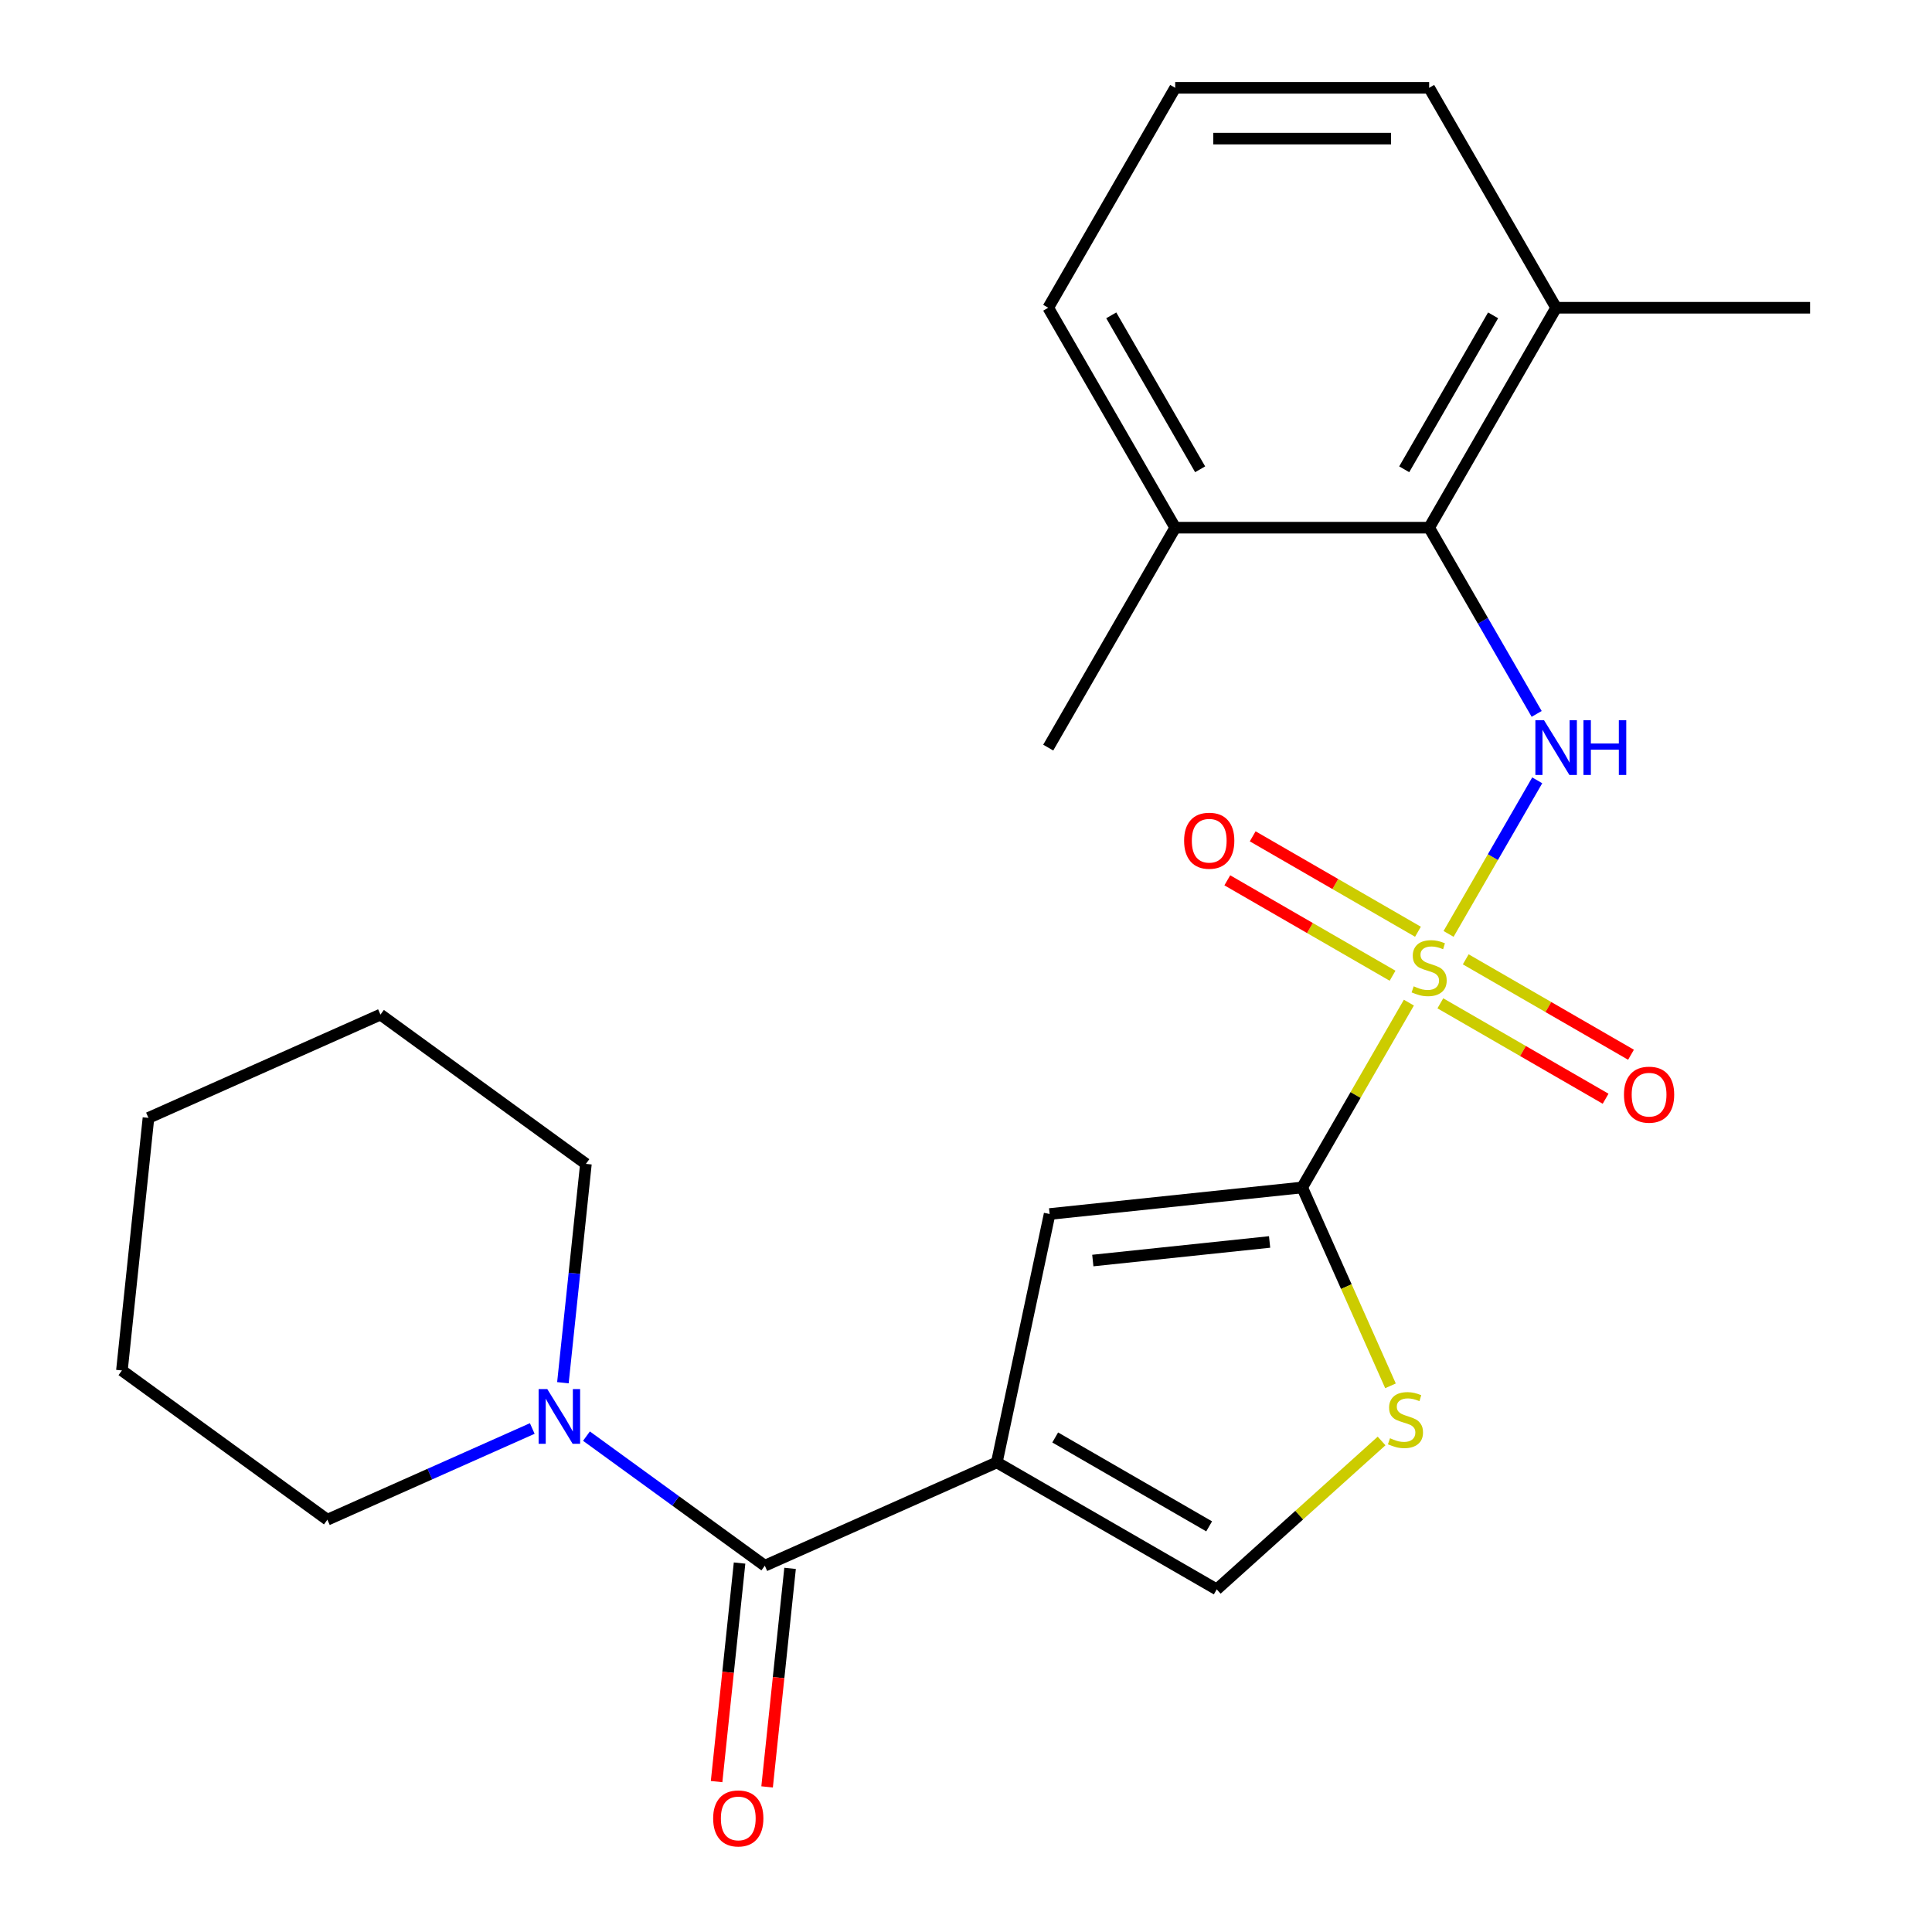 <?xml version='1.0' encoding='iso-8859-1'?>
<svg version='1.1' baseProfile='full'
              xmlns='http://www.w3.org/2000/svg'
                      xmlns:rdkit='http://www.rdkit.org/xml'
                      xmlns:xlink='http://www.w3.org/1999/xlink'
                  xml:space='preserve'
width='1000px' height='1000px' viewBox='0 0 1000 1000'>
<!-- END OF HEADER -->
<rect style='opacity:1.0;fill:#FFFFFF;stroke:none' width='1000' height='1000' x='0' y='0'> </rect>
<path class='bond-1' d='M 729.239,518.96 L 701.622,566.795' style='fill:none;fill-rule:evenodd;stroke:#CCCC00;stroke-width:6px;stroke-linecap:butt;stroke-linejoin:miter;stroke-opacity:1' />
<path class='bond-1' d='M 701.622,566.795 L 674.004,614.629' style='fill:none;fill-rule:evenodd;stroke:#000000;stroke-width:6px;stroke-linecap:butt;stroke-linejoin:miter;stroke-opacity:1' />
<path class='bond-2' d='M 749.776,483.388 L 772.722,443.645' style='fill:none;fill-rule:evenodd;stroke:#CCCC00;stroke-width:6px;stroke-linecap:butt;stroke-linejoin:miter;stroke-opacity:1' />
<path class='bond-2' d='M 772.722,443.645 L 795.667,403.903' style='fill:none;fill-rule:evenodd;stroke:#0000FF;stroke-width:6px;stroke-linecap:butt;stroke-linejoin:miter;stroke-opacity:1' />
<path class='bond-9' d='M 733.933,482.271 L 691.163,457.578' style='fill:none;fill-rule:evenodd;stroke:#CCCC00;stroke-width:6px;stroke-linecap:butt;stroke-linejoin:miter;stroke-opacity:1' />
<path class='bond-9' d='M 691.163,457.578 L 648.394,432.885' style='fill:none;fill-rule:evenodd;stroke:#FF0000;stroke-width:6px;stroke-linecap:butt;stroke-linejoin:miter;stroke-opacity:1' />
<path class='bond-9' d='M 720.789,505.038 L 678.019,480.345' style='fill:none;fill-rule:evenodd;stroke:#CCCC00;stroke-width:6px;stroke-linecap:butt;stroke-linejoin:miter;stroke-opacity:1' />
<path class='bond-9' d='M 678.019,480.345 L 635.249,455.652' style='fill:none;fill-rule:evenodd;stroke:#FF0000;stroke-width:6px;stroke-linecap:butt;stroke-linejoin:miter;stroke-opacity:1' />
<path class='bond-10' d='M 745.521,519.317 L 788.291,544.01' style='fill:none;fill-rule:evenodd;stroke:#CCCC00;stroke-width:6px;stroke-linecap:butt;stroke-linejoin:miter;stroke-opacity:1' />
<path class='bond-10' d='M 788.291,544.01 L 831.06,568.703' style='fill:none;fill-rule:evenodd;stroke:#FF0000;stroke-width:6px;stroke-linecap:butt;stroke-linejoin:miter;stroke-opacity:1' />
<path class='bond-10' d='M 758.665,496.55 L 801.435,521.243' style='fill:none;fill-rule:evenodd;stroke:#CCCC00;stroke-width:6px;stroke-linecap:butt;stroke-linejoin:miter;stroke-opacity:1' />
<path class='bond-10' d='M 801.435,521.243 L 844.205,545.936' style='fill:none;fill-rule:evenodd;stroke:#FF0000;stroke-width:6px;stroke-linecap:butt;stroke-linejoin:miter;stroke-opacity:1' />
<path class='bond-0' d='M 515.95,756.941 L 543.279,628.369' style='fill:none;fill-rule:evenodd;stroke:#000000;stroke-width:6px;stroke-linecap:butt;stroke-linejoin:miter;stroke-opacity:1' />
<path class='bond-3' d='M 515.95,756.941 L 395.869,810.405' style='fill:none;fill-rule:evenodd;stroke:#000000;stroke-width:6px;stroke-linecap:butt;stroke-linejoin:miter;stroke-opacity:1' />
<path class='bond-24' d='M 515.95,756.941 L 629.785,822.664' style='fill:none;fill-rule:evenodd;stroke:#000000;stroke-width:6px;stroke-linecap:butt;stroke-linejoin:miter;stroke-opacity:1' />
<path class='bond-24' d='M 546.17,744.033 L 625.854,790.039' style='fill:none;fill-rule:evenodd;stroke:#000000;stroke-width:6px;stroke-linecap:butt;stroke-linejoin:miter;stroke-opacity:1' />
<path class='bond-4' d='M 674.004,614.629 L 543.279,628.369' style='fill:none;fill-rule:evenodd;stroke:#000000;stroke-width:6px;stroke-linecap:butt;stroke-linejoin:miter;stroke-opacity:1' />
<path class='bond-4' d='M 657.144,642.835 L 565.636,652.453' style='fill:none;fill-rule:evenodd;stroke:#000000;stroke-width:6px;stroke-linecap:butt;stroke-linejoin:miter;stroke-opacity:1' />
<path class='bond-5' d='M 674.004,614.629 L 696.861,665.966' style='fill:none;fill-rule:evenodd;stroke:#000000;stroke-width:6px;stroke-linecap:butt;stroke-linejoin:miter;stroke-opacity:1' />
<path class='bond-5' d='M 696.861,665.966 L 719.718,717.304' style='fill:none;fill-rule:evenodd;stroke:#CCCC00;stroke-width:6px;stroke-linecap:butt;stroke-linejoin:miter;stroke-opacity:1' />
<path class='bond-7' d='M 795.377,369.513 L 767.552,321.319' style='fill:none;fill-rule:evenodd;stroke:#0000FF;stroke-width:6px;stroke-linecap:butt;stroke-linejoin:miter;stroke-opacity:1' />
<path class='bond-7' d='M 767.552,321.319 L 739.727,273.124' style='fill:none;fill-rule:evenodd;stroke:#000000;stroke-width:6px;stroke-linecap:butt;stroke-linejoin:miter;stroke-opacity:1' />
<path class='bond-8' d='M 395.869,810.405 L 349.712,776.87' style='fill:none;fill-rule:evenodd;stroke:#000000;stroke-width:6px;stroke-linecap:butt;stroke-linejoin:miter;stroke-opacity:1' />
<path class='bond-8' d='M 349.712,776.87 L 303.554,743.334' style='fill:none;fill-rule:evenodd;stroke:#0000FF;stroke-width:6px;stroke-linecap:butt;stroke-linejoin:miter;stroke-opacity:1' />
<path class='bond-11' d='M 382.797,809.031 L 376.852,865.591' style='fill:none;fill-rule:evenodd;stroke:#000000;stroke-width:6px;stroke-linecap:butt;stroke-linejoin:miter;stroke-opacity:1' />
<path class='bond-11' d='M 376.852,865.591 L 370.907,922.15' style='fill:none;fill-rule:evenodd;stroke:#FF0000;stroke-width:6px;stroke-linecap:butt;stroke-linejoin:miter;stroke-opacity:1' />
<path class='bond-11' d='M 408.942,811.779 L 402.997,868.339' style='fill:none;fill-rule:evenodd;stroke:#000000;stroke-width:6px;stroke-linecap:butt;stroke-linejoin:miter;stroke-opacity:1' />
<path class='bond-11' d='M 402.997,868.339 L 397.052,924.898' style='fill:none;fill-rule:evenodd;stroke:#FF0000;stroke-width:6px;stroke-linecap:butt;stroke-linejoin:miter;stroke-opacity:1' />
<path class='bond-6' d='M 715.102,745.845 L 672.444,784.254' style='fill:none;fill-rule:evenodd;stroke:#CCCC00;stroke-width:6px;stroke-linecap:butt;stroke-linejoin:miter;stroke-opacity:1' />
<path class='bond-6' d='M 672.444,784.254 L 629.785,822.664' style='fill:none;fill-rule:evenodd;stroke:#000000;stroke-width:6px;stroke-linecap:butt;stroke-linejoin:miter;stroke-opacity:1' />
<path class='bond-12' d='M 739.727,273.124 L 805.45,159.289' style='fill:none;fill-rule:evenodd;stroke:#000000;stroke-width:6px;stroke-linecap:butt;stroke-linejoin:miter;stroke-opacity:1' />
<path class='bond-12' d='M 726.818,242.905 L 772.824,163.22' style='fill:none;fill-rule:evenodd;stroke:#000000;stroke-width:6px;stroke-linecap:butt;stroke-linejoin:miter;stroke-opacity:1' />
<path class='bond-13' d='M 739.727,273.124 L 608.282,273.124' style='fill:none;fill-rule:evenodd;stroke:#000000;stroke-width:6px;stroke-linecap:butt;stroke-linejoin:miter;stroke-opacity:1' />
<path class='bond-14' d='M 291.361,715.697 L 297.314,659.058' style='fill:none;fill-rule:evenodd;stroke:#0000FF;stroke-width:6px;stroke-linecap:butt;stroke-linejoin:miter;stroke-opacity:1' />
<path class='bond-14' d='M 297.314,659.058 L 303.268,602.418' style='fill:none;fill-rule:evenodd;stroke:#000000;stroke-width:6px;stroke-linecap:butt;stroke-linejoin:miter;stroke-opacity:1' />
<path class='bond-15' d='M 275.502,739.388 L 222.474,762.998' style='fill:none;fill-rule:evenodd;stroke:#0000FF;stroke-width:6px;stroke-linecap:butt;stroke-linejoin:miter;stroke-opacity:1' />
<path class='bond-15' d='M 222.474,762.998 L 169.447,786.607' style='fill:none;fill-rule:evenodd;stroke:#000000;stroke-width:6px;stroke-linecap:butt;stroke-linejoin:miter;stroke-opacity:1' />
<path class='bond-17' d='M 805.45,159.289 L 739.727,45.455' style='fill:none;fill-rule:evenodd;stroke:#000000;stroke-width:6px;stroke-linecap:butt;stroke-linejoin:miter;stroke-opacity:1' />
<path class='bond-19' d='M 805.45,159.289 L 936.895,159.289' style='fill:none;fill-rule:evenodd;stroke:#000000;stroke-width:6px;stroke-linecap:butt;stroke-linejoin:miter;stroke-opacity:1' />
<path class='bond-18' d='M 608.282,273.124 L 542.559,159.289' style='fill:none;fill-rule:evenodd;stroke:#000000;stroke-width:6px;stroke-linecap:butt;stroke-linejoin:miter;stroke-opacity:1' />
<path class='bond-18' d='M 621.19,242.905 L 575.185,163.22' style='fill:none;fill-rule:evenodd;stroke:#000000;stroke-width:6px;stroke-linecap:butt;stroke-linejoin:miter;stroke-opacity:1' />
<path class='bond-20' d='M 608.282,273.124 L 542.559,386.959' style='fill:none;fill-rule:evenodd;stroke:#000000;stroke-width:6px;stroke-linecap:butt;stroke-linejoin:miter;stroke-opacity:1' />
<path class='bond-22' d='M 303.268,602.418 L 196.926,525.157' style='fill:none;fill-rule:evenodd;stroke:#000000;stroke-width:6px;stroke-linecap:butt;stroke-linejoin:miter;stroke-opacity:1' />
<path class='bond-21' d='M 169.447,786.607 L 63.105,709.346' style='fill:none;fill-rule:evenodd;stroke:#000000;stroke-width:6px;stroke-linecap:butt;stroke-linejoin:miter;stroke-opacity:1' />
<path class='bond-16' d='M 608.282,45.455 L 542.559,159.289' style='fill:none;fill-rule:evenodd;stroke:#000000;stroke-width:6px;stroke-linecap:butt;stroke-linejoin:miter;stroke-opacity:1' />
<path class='bond-25' d='M 608.282,45.455 L 739.727,45.455' style='fill:none;fill-rule:evenodd;stroke:#000000;stroke-width:6px;stroke-linecap:butt;stroke-linejoin:miter;stroke-opacity:1' />
<path class='bond-25' d='M 627.999,71.744 L 720.01,71.744' style='fill:none;fill-rule:evenodd;stroke:#000000;stroke-width:6px;stroke-linecap:butt;stroke-linejoin:miter;stroke-opacity:1' />
<path class='bond-23' d='M 63.105,709.346 L 76.845,578.62' style='fill:none;fill-rule:evenodd;stroke:#000000;stroke-width:6px;stroke-linecap:butt;stroke-linejoin:miter;stroke-opacity:1' />
<path class='bond-26' d='M 196.926,525.157 L 76.845,578.62' style='fill:none;fill-rule:evenodd;stroke:#000000;stroke-width:6px;stroke-linecap:butt;stroke-linejoin:miter;stroke-opacity:1' />
<path  class='atom-0' d='M 731.727 510.514
Q 732.047 510.634, 733.367 511.194
Q 734.687 511.754, 736.127 512.114
Q 737.607 512.434, 739.047 512.434
Q 741.727 512.434, 743.287 511.154
Q 744.847 509.834, 744.847 507.554
Q 744.847 505.994, 744.047 505.034
Q 743.287 504.074, 742.087 503.554
Q 740.887 503.034, 738.887 502.434
Q 736.367 501.674, 734.847 500.954
Q 733.367 500.234, 732.287 498.714
Q 731.247 497.194, 731.247 494.634
Q 731.247 491.074, 733.647 488.874
Q 736.087 486.674, 740.887 486.674
Q 744.167 486.674, 747.887 488.234
L 746.967 491.314
Q 743.567 489.914, 741.007 489.914
Q 738.247 489.914, 736.727 491.074
Q 735.207 492.194, 735.247 494.154
Q 735.247 495.674, 736.007 496.594
Q 736.807 497.514, 737.927 498.034
Q 739.087 498.554, 741.007 499.154
Q 743.567 499.954, 745.087 500.754
Q 746.607 501.554, 747.687 503.194
Q 748.807 504.794, 748.807 507.554
Q 748.807 511.474, 746.167 513.594
Q 743.567 515.674, 739.207 515.674
Q 736.687 515.674, 734.767 515.114
Q 732.887 514.594, 730.647 513.674
L 731.727 510.514
' fill='#CCCC00'/>
<path  class='atom-3' d='M 799.19 372.799
L 808.47 387.799
Q 809.39 389.279, 810.87 391.959
Q 812.35 394.639, 812.43 394.799
L 812.43 372.799
L 816.19 372.799
L 816.19 401.119
L 812.31 401.119
L 802.35 384.719
Q 801.19 382.799, 799.95 380.599
Q 798.75 378.399, 798.39 377.719
L 798.39 401.119
L 794.71 401.119
L 794.71 372.799
L 799.19 372.799
' fill='#0000FF'/>
<path  class='atom-3' d='M 819.59 372.799
L 823.43 372.799
L 823.43 384.839
L 837.91 384.839
L 837.91 372.799
L 841.75 372.799
L 841.75 401.119
L 837.91 401.119
L 837.91 388.039
L 823.43 388.039
L 823.43 401.119
L 819.59 401.119
L 819.59 372.799
' fill='#0000FF'/>
<path  class='atom-6' d='M 719.468 744.43
Q 719.788 744.55, 721.108 745.11
Q 722.428 745.67, 723.868 746.03
Q 725.348 746.35, 726.788 746.35
Q 729.468 746.35, 731.028 745.07
Q 732.588 743.75, 732.588 741.47
Q 732.588 739.91, 731.788 738.95
Q 731.028 737.99, 729.828 737.47
Q 728.628 736.95, 726.628 736.35
Q 724.108 735.59, 722.588 734.87
Q 721.108 734.15, 720.028 732.63
Q 718.988 731.11, 718.988 728.55
Q 718.988 724.99, 721.388 722.79
Q 723.828 720.59, 728.628 720.59
Q 731.908 720.59, 735.628 722.15
L 734.708 725.23
Q 731.308 723.83, 728.748 723.83
Q 725.988 723.83, 724.468 724.99
Q 722.948 726.11, 722.988 728.07
Q 722.988 729.59, 723.748 730.51
Q 724.548 731.43, 725.668 731.95
Q 726.828 732.47, 728.748 733.07
Q 731.308 733.87, 732.828 734.67
Q 734.348 735.47, 735.428 737.11
Q 736.548 738.71, 736.548 741.47
Q 736.548 745.39, 733.908 747.51
Q 731.308 749.59, 726.948 749.59
Q 724.428 749.59, 722.508 749.03
Q 720.628 748.51, 718.388 747.59
L 719.468 744.43
' fill='#CCCC00'/>
<path  class='atom-9' d='M 283.268 718.983
L 292.548 733.983
Q 293.468 735.463, 294.948 738.143
Q 296.428 740.823, 296.508 740.983
L 296.508 718.983
L 300.268 718.983
L 300.268 747.303
L 296.388 747.303
L 286.428 730.903
Q 285.268 728.983, 284.028 726.783
Q 282.828 724.583, 282.468 723.903
L 282.468 747.303
L 278.788 747.303
L 278.788 718.983
L 283.268 718.983
' fill='#0000FF'/>
<path  class='atom-10' d='M 612.892 435.151
Q 612.892 428.351, 616.252 424.551
Q 619.612 420.751, 625.892 420.751
Q 632.172 420.751, 635.532 424.551
Q 638.892 428.351, 638.892 435.151
Q 638.892 442.031, 635.492 445.951
Q 632.092 449.831, 625.892 449.831
Q 619.652 449.831, 616.252 445.951
Q 612.892 442.071, 612.892 435.151
M 625.892 446.631
Q 630.212 446.631, 632.532 443.751
Q 634.892 440.831, 634.892 435.151
Q 634.892 429.591, 632.532 426.791
Q 630.212 423.951, 625.892 423.951
Q 621.572 423.951, 619.212 426.751
Q 616.892 429.551, 616.892 435.151
Q 616.892 440.871, 619.212 443.751
Q 621.572 446.631, 625.892 446.631
' fill='#FF0000'/>
<path  class='atom-11' d='M 840.562 566.597
Q 840.562 559.797, 843.922 555.997
Q 847.282 552.197, 853.562 552.197
Q 859.842 552.197, 863.202 555.997
Q 866.562 559.797, 866.562 566.597
Q 866.562 573.477, 863.162 577.397
Q 859.762 581.277, 853.562 581.277
Q 847.322 581.277, 843.922 577.397
Q 840.562 573.517, 840.562 566.597
M 853.562 578.077
Q 857.882 578.077, 860.202 575.197
Q 862.562 572.277, 862.562 566.597
Q 862.562 561.037, 860.202 558.237
Q 857.882 555.397, 853.562 555.397
Q 849.242 555.397, 846.882 558.197
Q 844.562 560.997, 844.562 566.597
Q 844.562 572.317, 846.882 575.197
Q 849.242 578.077, 853.562 578.077
' fill='#FF0000'/>
<path  class='atom-12' d='M 369.129 941.21
Q 369.129 934.41, 372.489 930.61
Q 375.849 926.81, 382.129 926.81
Q 388.409 926.81, 391.769 930.61
Q 395.129 934.41, 395.129 941.21
Q 395.129 948.09, 391.729 952.01
Q 388.329 955.89, 382.129 955.89
Q 375.889 955.89, 372.489 952.01
Q 369.129 948.13, 369.129 941.21
M 382.129 952.69
Q 386.449 952.69, 388.769 949.81
Q 391.129 946.89, 391.129 941.21
Q 391.129 935.65, 388.769 932.85
Q 386.449 930.01, 382.129 930.01
Q 377.809 930.01, 375.449 932.81
Q 373.129 935.61, 373.129 941.21
Q 373.129 946.93, 375.449 949.81
Q 377.809 952.69, 382.129 952.69
' fill='#FF0000'/>
</svg>
